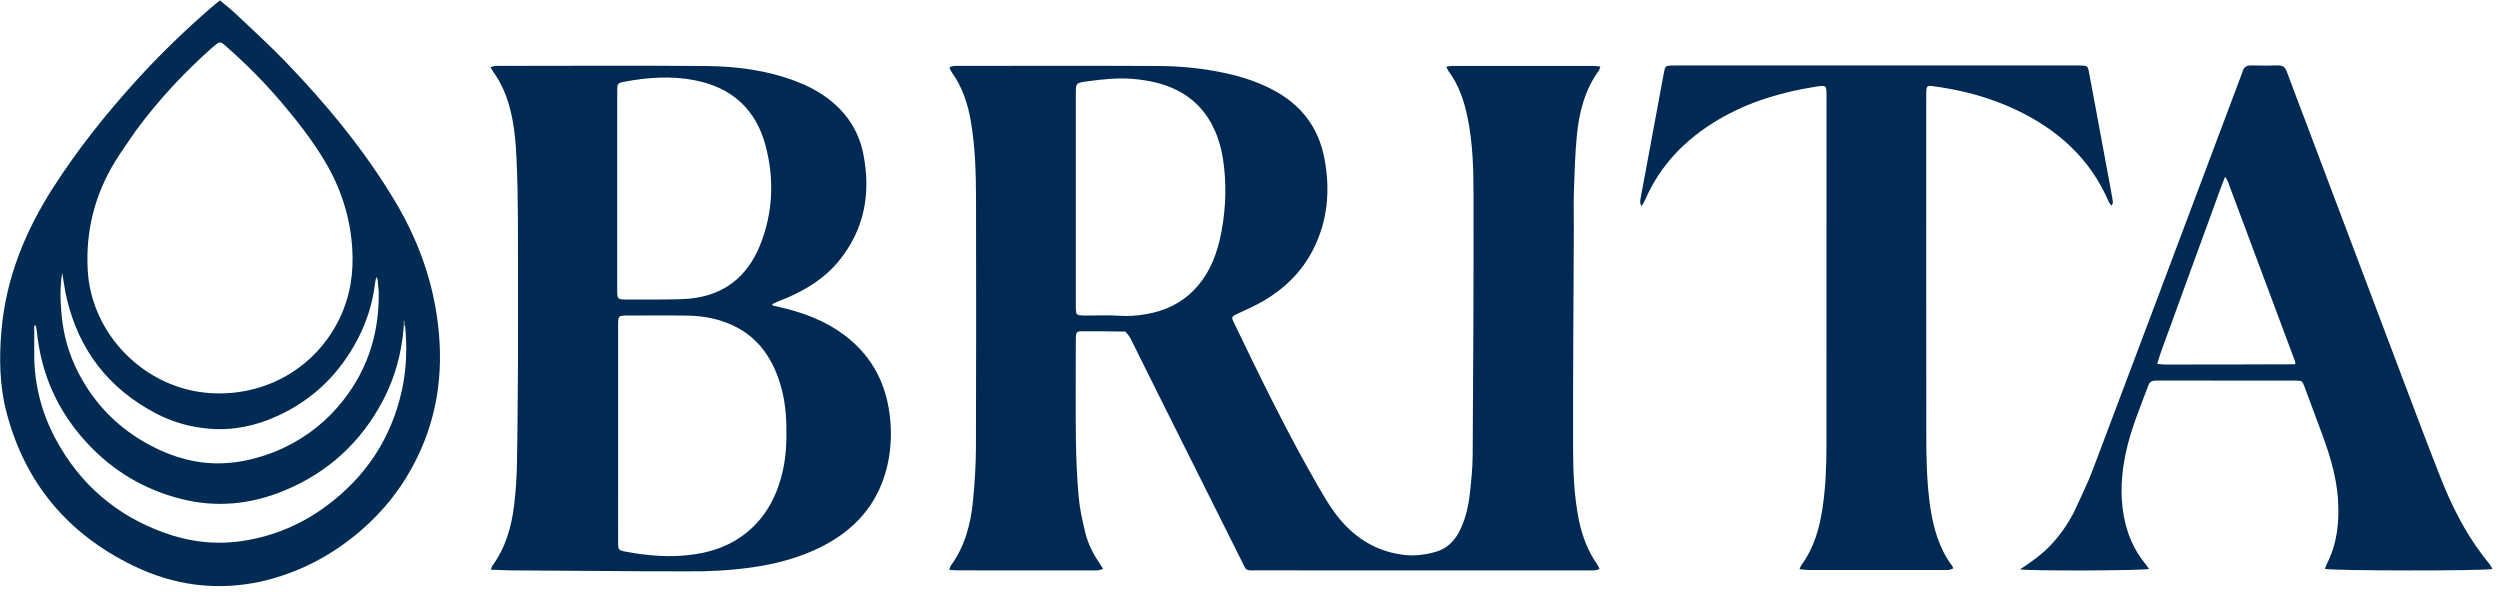 <svg width="83" height="20" viewBox="0 0 83 20" fill="none" xmlns="http://www.w3.org/2000/svg">
<g clip-path="url(#clip0_4514_53111)">
<path d="M37.362 11.009C36.87 11.001 36.395 10.995 35.921 10.997C35.75 10.998 35.727 11.03 35.718 11.204C35.715 11.269 35.717 11.334 35.717 11.398C35.717 12.477 35.707 13.557 35.721 14.636C35.729 15.26 35.757 15.886 35.813 16.508C35.848 16.9 35.938 17.288 36.029 17.672C36.114 18.031 36.275 18.362 36.485 18.668C36.529 18.732 36.57 18.799 36.624 18.884C36.56 18.905 36.518 18.927 36.473 18.933C36.417 18.941 36.358 18.937 36.301 18.937C34.804 18.937 33.308 18.938 31.812 18.936C31.721 18.936 31.63 18.927 31.518 18.92C31.539 18.857 31.543 18.813 31.566 18.782C32.036 18.139 32.229 17.397 32.304 16.624C32.361 16.038 32.399 15.448 32.401 14.859C32.411 12.104 32.41 9.349 32.404 6.593C32.401 5.738 32.377 4.883 32.234 4.036C32.135 3.447 31.95 2.892 31.6 2.401C31.575 2.366 31.556 2.327 31.536 2.289C31.53 2.277 31.532 2.261 31.527 2.229C31.569 2.216 31.613 2.196 31.658 2.19C31.715 2.183 31.773 2.187 31.83 2.187C34.039 2.187 36.248 2.179 38.456 2.191C39.218 2.195 39.977 2.271 40.725 2.437C41.253 2.555 41.763 2.723 42.246 2.975C43.187 3.465 43.776 4.222 43.972 5.266C44.169 6.312 44.084 7.33 43.593 8.291C43.219 9.024 42.653 9.577 41.95 9.989C41.678 10.148 41.386 10.275 41.1 10.409C40.883 10.51 40.872 10.517 40.972 10.724C41.852 12.551 42.74 14.375 43.755 16.133C44.017 16.587 44.282 17.041 44.649 17.425C45.191 17.991 45.842 18.334 46.627 18.424C46.978 18.463 47.314 18.42 47.649 18.326C48.02 18.223 48.274 17.984 48.447 17.65C48.644 17.267 48.743 16.853 48.793 16.431C48.845 15.989 48.89 15.544 48.893 15.1C48.911 12.23 48.927 9.36 48.921 6.49C48.92 5.629 48.9 4.765 48.726 3.914C48.61 3.352 48.434 2.816 48.083 2.351C48.059 2.319 48.049 2.277 48.02 2.213C48.1 2.203 48.16 2.188 48.22 2.188C49.788 2.187 51.357 2.187 52.925 2.188C52.987 2.188 53.049 2.2 53.132 2.208C53.11 2.268 53.105 2.311 53.083 2.341C52.615 2.986 52.425 3.729 52.351 4.503C52.294 5.11 52.275 5.722 52.254 6.332C52.239 6.763 52.253 7.195 52.251 7.627C52.241 10.058 52.221 12.489 52.227 14.92C52.229 15.702 52.262 16.486 52.418 17.259C52.526 17.794 52.716 18.294 53.03 18.743C53.058 18.783 53.077 18.829 53.108 18.89C53.05 18.908 53.006 18.929 52.96 18.933C52.882 18.94 52.802 18.937 52.723 18.937C49.068 18.937 45.414 18.938 41.759 18.936C41.328 18.936 41.399 18.977 41.209 18.597C40.274 16.732 39.342 14.866 38.41 13C38.117 12.414 37.83 11.826 37.536 11.241C37.495 11.16 37.432 11.09 37.362 11.009ZM40.496 7.965C40.675 7.166 40.729 6.36 40.639 5.545C40.595 5.144 40.511 4.751 40.351 4.377C40.087 3.759 39.668 3.289 39.06 2.987C38.6 2.76 38.111 2.662 37.607 2.62C37.102 2.578 36.602 2.632 36.103 2.7C35.718 2.753 35.717 2.752 35.717 3.134C35.717 5.449 35.717 7.764 35.717 10.079C35.717 10.151 35.715 10.223 35.72 10.295C35.731 10.443 35.752 10.462 35.906 10.472C35.977 10.477 36.049 10.475 36.121 10.475C36.466 10.476 36.813 10.458 37.156 10.483C37.469 10.507 37.773 10.479 38.077 10.425C38.67 10.319 39.199 10.078 39.629 9.641C40.083 9.18 40.338 8.618 40.496 7.965Z" fill="#002A53"/>
<path d="M17.197 12.066C17.197 10.469 17.201 8.893 17.195 7.318C17.192 6.628 17.18 5.937 17.148 5.248C17.121 4.674 17.069 4.1 16.915 3.542C16.803 3.136 16.639 2.755 16.395 2.411C16.358 2.36 16.329 2.304 16.284 2.23C16.349 2.212 16.393 2.195 16.439 2.189C16.488 2.183 16.539 2.187 16.59 2.187C18.87 2.186 21.151 2.173 23.432 2.192C24.448 2.201 25.455 2.329 26.416 2.695C26.808 2.844 27.179 3.034 27.512 3.29C28.111 3.75 28.506 4.348 28.657 5.089C28.926 6.415 28.703 7.637 27.823 8.697C27.382 9.227 26.809 9.585 26.185 9.864C26.067 9.917 25.945 9.96 25.825 10.01C25.763 10.036 25.703 10.067 25.641 10.096C25.643 10.111 25.644 10.126 25.646 10.14C25.748 10.165 25.85 10.189 25.952 10.213C26.701 10.389 27.41 10.657 28.032 11.124C28.975 11.833 29.455 12.791 29.558 13.957C29.617 14.633 29.548 15.294 29.32 15.932C28.957 16.946 28.247 17.652 27.302 18.137C26.544 18.525 25.732 18.733 24.893 18.847C24.208 18.941 23.519 18.975 22.828 18.968C22.418 18.964 22.008 18.97 21.598 18.967C20.044 18.958 18.491 18.948 16.937 18.936C16.731 18.934 16.525 18.921 16.296 18.912C16.317 18.853 16.322 18.818 16.34 18.793C16.784 18.188 16.983 17.493 17.07 16.764C17.124 16.308 17.155 15.848 17.163 15.389C17.185 14.289 17.187 13.188 17.197 12.066ZM20.521 15.369C20.521 16.253 20.52 17.138 20.522 18.023C20.522 18.248 20.54 18.272 20.752 18.312C21.519 18.457 22.291 18.52 23.068 18.402C23.704 18.306 24.292 18.089 24.796 17.676C25.467 17.126 25.826 16.397 26.003 15.565C26.106 15.078 26.119 14.584 26.106 14.087C26.094 13.594 26.026 13.111 25.872 12.645C25.627 11.904 25.212 11.287 24.516 10.898C23.989 10.604 23.413 10.487 22.816 10.478C22.162 10.468 21.507 10.475 20.853 10.476C20.522 10.476 20.521 10.478 20.521 10.817C20.521 12.32 20.521 13.823 20.521 15.369ZM20.491 5.051C20.491 6.568 20.491 8.085 20.491 9.601C20.491 9.941 20.494 9.943 20.824 9.944C21.212 9.945 21.6 9.948 21.988 9.943C22.29 9.94 22.593 9.942 22.892 9.914C24.036 9.807 24.809 9.189 25.233 8.142C25.663 7.075 25.71 5.968 25.424 4.861C25.11 3.647 24.314 2.911 23.079 2.667C22.284 2.51 21.491 2.568 20.703 2.719C20.512 2.756 20.493 2.782 20.492 2.981C20.49 3.657 20.491 4.332 20.491 5.051Z" fill="#002A53"/>
<path d="M8.643 19.312C7.163 19.627 5.76 19.43 4.425 18.782C2.258 17.731 0.836 16.046 0.22 13.706C-0.017 12.806 -0.032 11.886 0.049 10.964C0.2 9.232 0.837 7.675 1.767 6.225C2.584 4.95 3.526 3.773 4.543 2.653C5.317 1.8 6.145 1.003 7.015 0.248C7.101 0.173 7.191 0.103 7.302 0.013C7.482 0.165 7.663 0.304 7.827 0.46C8.381 0.984 8.946 1.496 9.475 2.045C10.85 3.472 12.109 4.994 13.127 6.702C13.83 7.882 14.308 9.145 14.507 10.51C14.745 12.139 14.575 13.71 13.847 15.199C13.39 16.134 12.764 16.944 11.972 17.622C11.004 18.451 9.908 19.027 8.643 19.312ZM13.403 10.853C13.337 11.71 13.117 12.528 12.719 13.287C11.991 14.677 10.898 15.682 9.447 16.284C8.332 16.748 7.182 16.863 6.004 16.562C4.788 16.253 3.751 15.636 2.896 14.715C1.918 13.662 1.361 12.418 1.222 10.987C1.216 10.926 1.197 10.865 1.185 10.805C1.169 10.807 1.153 10.81 1.137 10.813C1.137 11.15 1.134 11.488 1.137 11.825C1.147 12.809 1.393 13.736 1.858 14.596C2.657 16.073 3.854 17.107 5.435 17.681C6.293 17.993 7.178 18.098 8.087 17.954C9.111 17.794 10.033 17.399 10.86 16.781C12.143 15.822 12.978 14.568 13.333 13.002C13.496 12.28 13.524 11.55 13.446 10.786C13.441 10.741 13.436 10.695 13.43 10.65C13.423 10.65 13.416 10.651 13.409 10.652C13.409 10.706 13.409 10.761 13.403 10.853ZM4.519 4.326C4.282 4.677 4.03 5.019 3.81 5.381C3.139 6.481 2.842 7.68 2.912 8.965C3.029 11.118 4.828 12.918 6.988 13.052C8.822 13.166 10.485 12.208 11.275 10.57C11.628 9.836 11.747 9.062 11.694 8.244C11.627 7.192 11.311 6.231 10.774 5.335C10.358 4.642 9.863 4.008 9.34 3.394C8.771 2.726 8.153 2.105 7.493 1.526C7.316 1.371 7.299 1.371 7.114 1.524C7.097 1.538 7.08 1.551 7.063 1.565C6.129 2.391 5.28 3.297 4.519 4.326ZM9.139 14.992C9.936 14.663 10.626 14.182 11.195 13.532C12.153 12.437 12.592 11.155 12.575 9.709C12.575 9.623 12.559 9.538 12.55 9.452C12.542 9.367 12.557 9.277 12.499 9.2C12.471 9.271 12.46 9.34 12.452 9.41C12.372 10.051 12.185 10.663 11.888 11.235C11.29 12.389 10.41 13.261 9.222 13.805C8.513 14.13 7.772 14.296 6.983 14.236C6.341 14.188 5.734 14.018 5.17 13.722C3.61 12.902 2.623 11.629 2.217 9.912C2.154 9.646 2.119 9.373 2.064 9.059C1.985 9.561 2.003 10.02 2.047 10.478C2.11 11.129 2.285 11.751 2.58 12.333C3.126 13.411 3.939 14.234 5.008 14.796C5.751 15.187 6.542 15.412 7.389 15.381C7.983 15.36 8.555 15.221 9.139 14.992Z" fill="#012B53"/>
<path d="M54.535 6.225C54.774 4.934 55.009 3.662 55.246 2.389C55.282 2.194 55.303 2.181 55.502 2.175C55.574 2.173 55.646 2.174 55.718 2.174C60.106 2.174 64.495 2.174 68.883 2.174C68.962 2.174 69.041 2.172 69.12 2.176C69.292 2.184 69.315 2.2 69.349 2.371C69.423 2.752 69.492 3.134 69.563 3.516C69.745 4.499 69.927 5.481 70.109 6.464C70.125 6.549 70.141 6.634 70.149 6.72C70.152 6.747 70.126 6.777 70.101 6.833C70.058 6.77 70.025 6.735 70.007 6.693C69.391 5.257 68.306 4.293 66.919 3.639C66.054 3.232 65.138 2.989 64.191 2.863C63.977 2.834 63.958 2.853 63.952 3.073C63.95 3.145 63.951 3.217 63.951 3.289C63.951 7.001 63.949 10.713 63.953 14.425C63.954 15.223 63.967 16.021 64.082 16.813C64.185 17.518 64.371 18.193 64.804 18.777C64.82 18.799 64.829 18.826 64.85 18.87C64.799 18.889 64.757 18.912 64.713 18.92C64.664 18.928 64.613 18.924 64.562 18.924C63.052 18.924 61.541 18.925 60.03 18.923C59.941 18.923 59.852 18.908 59.742 18.898C59.773 18.831 59.785 18.789 59.809 18.756C60.222 18.195 60.405 17.549 60.507 16.874C60.61 16.189 60.638 15.5 60.639 14.81C60.642 10.939 60.64 7.069 60.64 3.199C60.64 2.823 60.639 2.821 60.269 2.88C59.137 3.06 58.052 3.383 57.059 3.967C55.97 4.607 55.121 5.471 54.614 6.645C54.588 6.706 54.548 6.76 54.498 6.845C54.419 6.708 54.468 6.612 54.48 6.519C54.492 6.426 54.514 6.335 54.535 6.225Z" fill="#002A53"/>
<path d="M68.854 17.006C69.064 16.54 69.291 16.096 69.466 15.633C70.741 12.264 72.007 8.89 73.275 5.517C73.654 4.507 74.034 3.497 74.413 2.488C74.426 2.454 74.442 2.421 74.451 2.386C74.49 2.232 74.583 2.166 74.747 2.172C75.042 2.181 75.337 2.18 75.632 2.172C75.785 2.167 75.867 2.228 75.919 2.371C76.118 2.911 76.325 3.447 76.528 3.986C77.6 6.825 78.67 9.665 79.744 12.504C80.171 13.634 80.596 14.765 81.04 15.889C81.394 16.788 81.829 17.647 82.413 18.424C82.491 18.527 82.576 18.625 82.653 18.729C82.689 18.777 82.717 18.832 82.752 18.889C82.535 18.958 77.38 18.954 77.187 18.885C77.21 18.827 77.228 18.768 77.256 18.713C77.596 18.044 77.669 17.329 77.622 16.593C77.567 15.727 77.288 14.919 76.984 14.117C76.824 13.693 76.669 13.267 76.51 12.843C76.434 12.641 76.429 12.636 76.213 12.636C74.681 12.634 73.149 12.635 71.617 12.634C71.487 12.634 71.379 12.646 71.325 12.794C71.055 13.522 70.749 14.238 70.584 15.001C70.43 15.71 70.379 16.423 70.512 17.142C70.62 17.725 70.844 18.256 71.224 18.717C71.267 18.769 71.303 18.827 71.347 18.889C71.165 18.947 67.36 18.959 67.066 18.903C67.455 18.648 67.808 18.396 68.105 18.076C68.4 17.757 68.647 17.406 68.854 17.006ZM76.191 12.094C76.201 12.087 76.207 12.079 76.205 12.036C76.202 12.022 76.2 12.008 76.195 11.995C75.452 10.007 74.71 8.019 73.966 6.032C73.95 5.989 73.921 5.95 73.875 5.866C73.695 6.309 73.556 6.722 73.406 7.13C73.254 7.542 73.103 7.954 72.953 8.366C72.805 8.771 72.658 9.177 72.51 9.583C72.361 9.995 72.21 10.407 72.061 10.82C71.914 11.229 71.75 11.632 71.618 12.08C71.722 12.09 71.791 12.102 71.859 12.102C73.298 12.102 74.737 12.101 76.191 12.094Z" fill="#002A53"/>
<path d="M13.446 10.801C13.446 10.815 13.428 10.816 13.418 10.816C13.409 10.761 13.409 10.707 13.409 10.652C13.416 10.651 13.423 10.65 13.431 10.65C13.436 10.695 13.441 10.741 13.446 10.801Z" fill="#355E4D"/>
<path d="M76.184 12.096C76.183 12.092 76.191 12.084 76.204 12.072C76.207 12.078 76.201 12.087 76.184 12.096Z" fill="#355E4D"/>
</g>
<defs>
<clipPath id="clip0_4514_53111">
<rect width="82.758" height="19.47" fill="white"/>
</clipPath>
</defs>
</svg>

